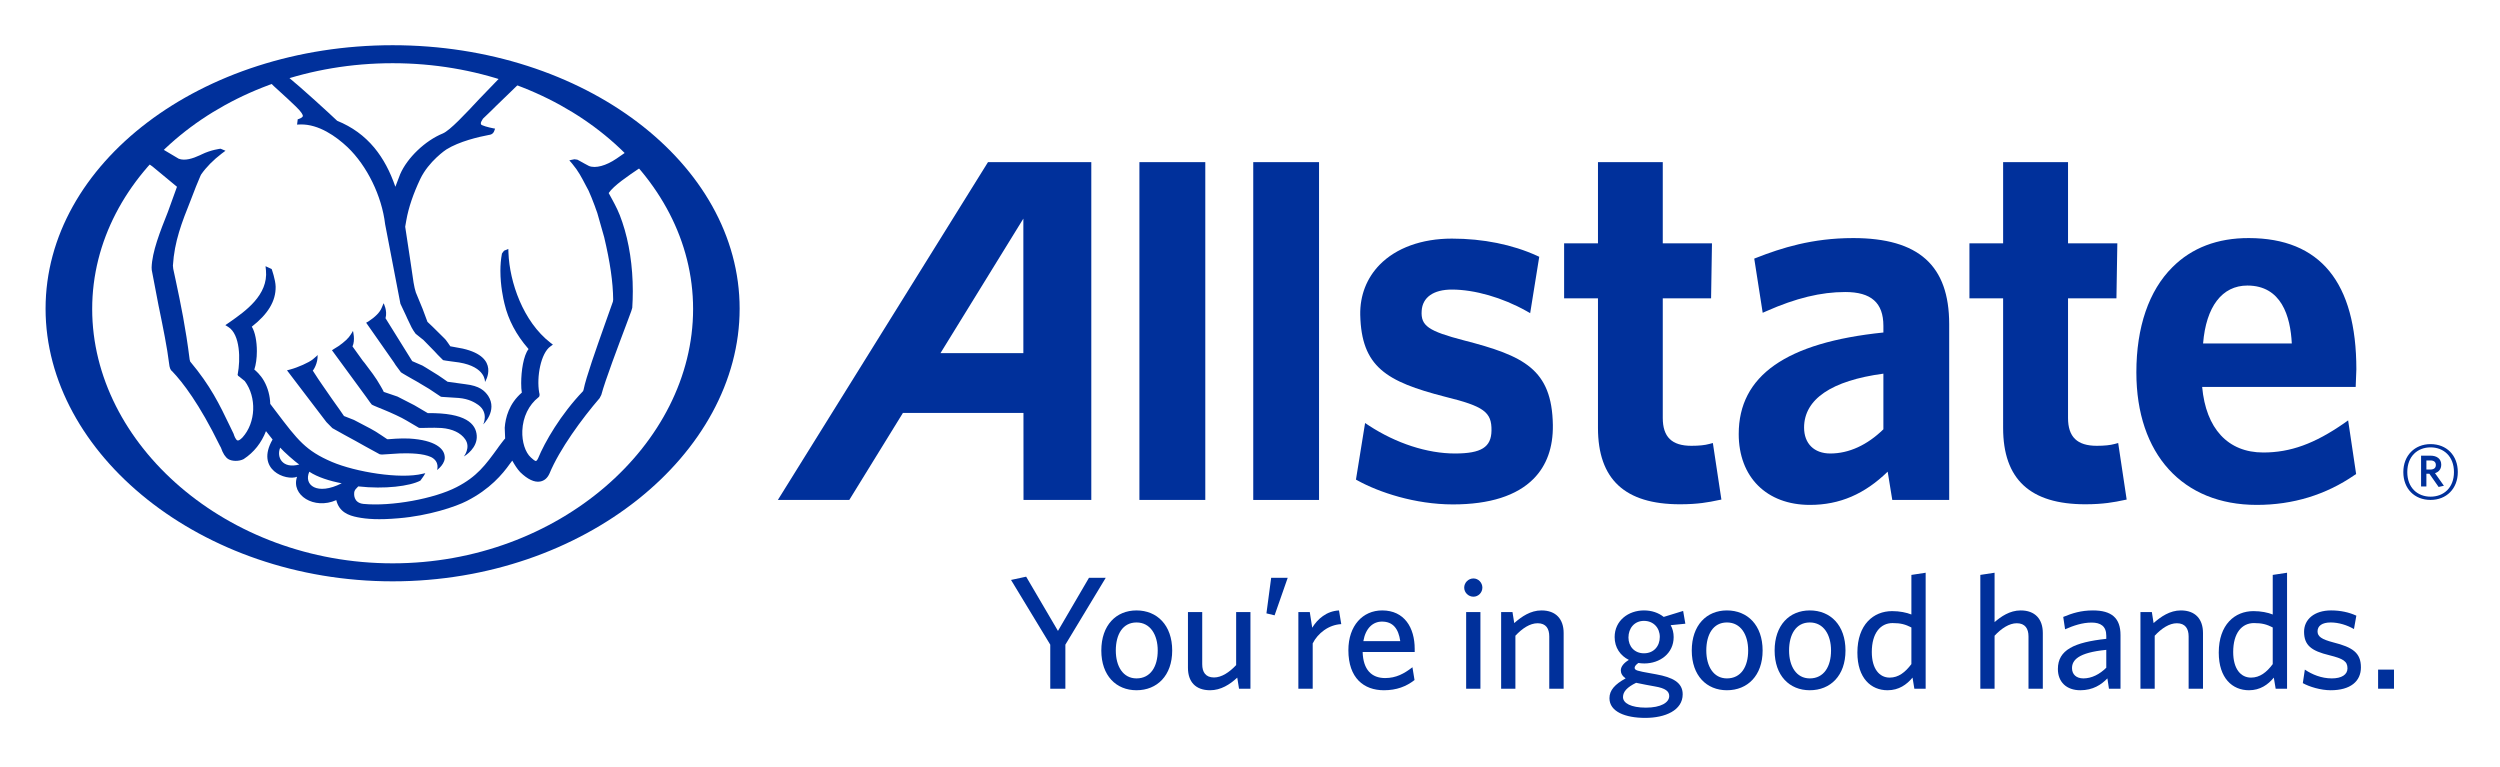 <?xml version="1.0" encoding="UTF-8" standalone="no"?>
<svg
   xmlns:dc="http://purl.org/dc/elements/1.1/"
   xmlns:cc="http://creativecommons.org/ns#"
   xmlns:rdf="http://www.w3.org/1999/02/22-rdf-syntax-ns#"
   xmlns:svg="http://www.w3.org/2000/svg"
   xmlns="http://www.w3.org/2000/svg"
   viewBox="0 0 1056 324"
   height="324"
   width="1056"
   xml:space="preserve"
   id="svg2"
   version="1.1"><defs
     id="defs6"><clipPath
       id="clipPath18"
       clipPathUnits="userSpaceOnUse"><path
         id="path16"
         d="M 0,243 H 792 V 0 H 0 Z" /></clipPath></defs><g
     transform="matrix(1.333,0,0,-1.333,0,324)"
     id="g10"><g
       id="g12"><g
         clip-path="url(#clipPath18)"
         id="g14"><g
           transform="translate(770.151,97.156)"
           id="g20"><path
             id="path22"
             style="fill:#00309b;fill-opacity:1;fill-rule:nonzero;stroke:none"
             d="m 0,0 h -1.278 v -2.888 h 1.207 c 1.102,0 1.788,0.451 1.788,1.443 C 1.717,-0.493 1.108,0 0,0 m 2.597,-8.401 -2.926,4.18 H -1.278 V -8.253 H -2.964 V 1.518 H 0 c 2.058,0 3.427,-1.019 3.427,-2.849 0,-1.404 -0.757,-2.316 -1.979,-2.699 l 2.82,-3.991 z M 0.045,4.142 c -4.111,0 -7.377,-2.812 -7.377,-7.834 0,-4.973 3.266,-7.787 7.377,-7.787 4.146,0 7.415,2.814 7.415,7.787 0,5.022 -3.306,7.834 -7.415,7.834 m 0,-16.653 c -5.086,0 -8.633,3.541 -8.633,8.819 0,5.252 3.61,8.868 8.633,8.868 5.1,0 8.631,-3.576 8.631,-8.868 0,-5.249 -3.614,-8.819 -8.631,-8.819" /></g><g
           transform="translate(324.28,131.168)"
           id="g24"><path
             id="path26"
             style="fill:#00309b;fill-opacity:1;fill-rule:nonzero;stroke:none"
             d="M 0,0 H -26.258 C -24.62,2.604 0,42.616 0,42.616 Z M -11.211,60.51 -77.786,-46.52 h 22.632 c 0,0 16.418,26.647 16.986,27.557 H 0.033 l 0.016,-27.567 21.482,0.005 V 60.51 Z" /></g><g
           transform="translate(361.054,191.683)"
           id="g28"><path
             id="path30"
             style="fill:#00309b;fill-opacity:1;fill-rule:nonzero;stroke:none"
             d="M 0,0 V -107.045 H 20.878 V -0.002 Z" /></g><path
           id="path32"
           style="fill:#00309b;fill-opacity:1;fill-rule:nonzero;stroke:none"
           d="m 397.129,84.638 h 20.847 v 107.045 h -20.847 z" /><g
           transform="translate(463.925,135.191)"
           id="g34"><path
             id="path36"
             style="fill:#00309b;fill-opacity:1;fill-rule:nonzero;stroke:none"
             d="m 0,0 c -11.354,2.964 -13.73,4.628 -13.429,9.358 0.245,4.289 3.735,6.755 9.568,6.755 7.215,0 16.04,-2.542 23.62,-6.796 l 1.194,-0.683 2.875,17.862 -0.68,0.319 c -7.784,3.554 -17.103,5.446 -27.009,5.446 -9.534,0 -17.637,-2.941 -22.87,-8.274 -4.144,-4.251 -6.27,-9.755 -6.164,-15.867 0.366,-16.504 8.23,-21.171 26.86,-25.963 12.322,-3.039 14.824,-4.844 14.731,-10.718 -0.068,-5.278 -3.217,-7.271 -11.595,-7.271 -8.765,0 -18.644,3.228 -27.216,8.831 l -1.244,0.826 -2.895,-17.927 0.62,-0.344 c 6.676,-3.668 18.081,-7.521 30.099,-7.521 11.653,0 20.261,2.761 25.584,8.14 4.151,4.22 6.189,9.929 6.093,17.013 C 27.87,-9.093 18.928,-4.88 0,0" /></g><g
           transform="translate(542.771,102.679)"
           id="g38"><path
             id="path40"
             style="fill:#00309b;fill-opacity:1;fill-rule:nonzero;stroke:none"
             d="m 0,0 -1.08,-0.288 c -1.437,-0.396 -3.249,-0.596 -5.729,-0.596 -6.187,0 -9.065,2.791 -9.065,8.826 v 37.9 H -0.565 L -0.283,63.27 H -15.874 V 89.004 H -36.407 V 63.27 H -47.136 V 45.842 h 10.729 V 4.788 c 0,-16.253 8.486,-24.203 25.987,-24.203 5.646,0 9.107,0.644 12.187,1.313 l 0.936,0.18 z" /></g><g
           transform="translate(579.991,99.359)"
           id="g42"><path
             id="path44"
             style="fill:#00309b;fill-opacity:1;fill-rule:nonzero;stroke:none"
             d="m 0,0 c -5.138,0 -8.314,3.149 -8.314,8.202 0,9.004 8.678,14.889 25.131,17.097 V 7.667 C 11.709,2.682 5.909,0 0,0 m 7.214,68.262 c -12.985,0 -22.782,-3.161 -30.583,-6.22 l -0.739,-0.287 2.679,-17.168 1.168,0.516 c 9.355,4.136 17.273,6.064 24.986,6.064 8.224,0 12.092,-3.402 12.092,-10.729 V 38.34 C -14.017,35.165 -29.027,24.648 -29.027,6.17 c 0,-13.649 8.845,-22.46 22.56,-22.46 9.497,0 17.379,3.468 24.642,10.532 0.394,-2.364 1.455,-8.953 1.455,-8.953 h 18.036 v 55.704 c 0,18.584 -9.669,27.269 -30.452,27.269" /></g><g
           transform="translate(671.208,102.679)"
           id="g46"><path
             id="path48"
             style="fill:#00309b;fill-opacity:1;fill-rule:nonzero;stroke:none"
             d="m 0,0 -1.064,-0.288 c -1.428,-0.396 -3.27,-0.596 -5.707,-0.596 -6.209,0 -9.121,2.791 -9.121,8.826 v 37.9 H -0.553 L -0.269,63.27 H -15.892 V 89.004 H -36.461 V 63.27 H -47.135 V 45.842 h 10.674 V 4.788 c 0,-16.253 8.544,-24.203 26.054,-24.203 5.631,0 9.252,0.675 12.183,1.313 l 0.914,0.18 z" /></g><g
           transform="translate(698.111,134.22)"
           id="g50"><path
             id="path52"
             style="fill:#00309b;fill-opacity:1;fill-rule:nonzero;stroke:none"
             d="M 0,0 C 0.94,11.659 6.011,18.357 14.032,18.357 24.823,18.357 27.687,8.625 28.112,0 Z m 44.68,-25.278 c -9.341,-6.476 -16.979,-9.267 -25.613,-9.267 -11.207,0 -18.168,7.585 -19.361,20.781 h 48.65 L 48.57,-8.2 c 0,27.55 -11.453,41.562 -34.068,41.602 -9.937,0.027 -18.085,-3.09 -24.22,-9.235 -7.47,-7.426 -11.424,-18.987 -11.424,-33.317 0,-25.935 14.663,-42 38.158,-42 11.478,0 21.889,3.201 30.968,9.447 l 0.512,0.341 -2.534,16.999 z" /></g><g
           transform="translate(337.594,38.779)"
           id="g54"><path
             id="path56"
             style="fill:#00309b;fill-opacity:1;fill-rule:nonzero;stroke:none"
             d="M 0,0 V -13.956 H -4.788 V 0 l -12.433,20.51 4.793,1.035 10.08,-17.185 9.826,16.823 h 5.31 z" /></g><g
           transform="translate(360.137,45.816)"
           id="g58"><path
             id="path60"
             style="fill:#00309b;fill-opacity:1;fill-rule:nonzero;stroke:none"
             d="m 0,0 c -4.381,0 -6.562,-3.802 -6.562,-8.897 0,-4.969 2.276,-8.829 6.562,-8.829 4.466,0 6.724,3.77 6.724,8.829 C 6.724,-3.896 4.372,0 0,0 m 0,-21.479 c -6.459,0 -11.151,4.629 -11.151,12.582 0,8.037 4.692,12.711 11.151,12.711 6.507,0 11.309,-4.674 11.309,-12.711 0,-7.953 -4.802,-12.582 -11.309,-12.582" /></g><g
           transform="translate(392.622,24.823)"
           id="g62"><path
             id="path64"
             style="fill:#00309b;fill-opacity:1;fill-rule:nonzero;stroke:none"
             d="m 0,0 -0.562,3.518 c -2.3,-2.163 -5.208,-4.004 -8.6,-4.004 -4.642,0 -7.022,2.72 -7.022,7.098 V 24.28 h 4.522 V 7.729 c 0,-2.477 1.079,-4.166 3.736,-4.166 2.38,0 4.831,1.604 7.012,3.92 V 24.28 H 3.618 L 3.618,0 Z" /></g><g
           transform="translate(403.892,48.076)"
           id="g66"><path
             id="path68"
             style="fill:#00309b;fill-opacity:1;fill-rule:nonzero;stroke:none"
             d="m 0,0 -2.585,0.621 1.499,11.265 h 5.24 z" /></g><g
           transform="translate(415.968,39.185)"
           id="g70"><path
             id="path72"
             style="fill:#00309b;fill-opacity:1;fill-rule:nonzero;stroke:none"
             d="m 0,0 v -14.362 h -4.544 v 24.28 h 3.619 l 0.772,-4.949 c 1.712,2.785 4.509,5.257 8.484,5.476 L 9.05,6.104 C 5.046,5.908 1.611,3.206 0,0" /></g><g
           transform="translate(437.914,46.091)"
           id="g74"><path
             id="path76"
             style="fill:#00309b;fill-opacity:1;fill-rule:nonzero;stroke:none"
             d="M 0,0 C -2.822,0 -5.173,-2.026 -5.896,-6.183 H 5.797 C 5.243,-2.274 3.519,0 0,0 M 10.377,-9.638 H -6.116 c 0.15,-5.611 2.838,-8.255 7.115,-8.255 3.493,0 6.025,1.392 8.66,3.428 l 0.661,-4.057 c -2.61,-2.04 -5.691,-3.232 -9.697,-3.232 -6.318,0 -11.261,3.809 -11.261,12.691 0,7.794 4.569,12.603 10.706,12.603 7.05,0 10.309,-5.477 10.309,-12.191 z" /></g><path
           id="path78"
           style="fill:#00309b;fill-opacity:1;fill-rule:nonzero;stroke:none"
           d="m 464.592,49.104 h 4.523 v -24.28 h -4.523 z m 2.318,4.875 c -1.601,0 -2.935,1.303 -2.935,2.881 0,1.582 1.334,2.905 2.935,2.905 1.533,0 2.822,-1.323 2.822,-2.905 0,-1.578 -1.289,-2.881 -2.822,-2.881" /><g
           transform="translate(490.929,24.823)"
           id="g80"><path
             id="path82"
             style="fill:#00309b;fill-opacity:1;fill-rule:nonzero;stroke:none"
             d="m 0,0 v 16.562 c 0,2.474 -1.03,4.183 -3.687,4.183 -2.411,0 -4.848,-1.603 -7.043,-3.951 V 0 h -4.521 v 24.28 h 3.599 l 0.552,-3.482 c 2.326,2.037 5.136,4.01 8.639,4.01 4.577,0 7.02,-2.754 7.02,-7.162 L 4.559,0 Z" /></g><g
           transform="translate(520.928,46.319)"
           id="g84"><path
             id="path86"
             style="fill:#00309b;fill-opacity:1;fill-rule:nonzero;stroke:none"
             d="m 0,0 c -3.038,0 -4.906,-2.354 -4.906,-5.272 0,-2.833 1.924,-5.003 4.906,-5.003 3.139,0 5.027,2.27 5.027,5.191 C 5.027,-2.202 3.026,0 0,0 m -6.634,-24.15 c 0,-1.929 2.514,-3.347 7.268,-3.347 4.721,0 7.379,1.613 7.379,3.672 0,1.473 -1.118,2.484 -4.61,3.064 l -2.885,0.531 c -1.322,0.266 -2.04,0.406 -2.997,0.604 -2.857,-1.398 -4.155,-2.815 -4.155,-4.524 M 12.424,3.149 13.122,-0.899 8.473,-1.363 c 0.642,-1.14 0.946,-2.437 0.946,-3.774 0,-5.207 -4.392,-8.357 -9.295,-8.357 -0.636,0 -1.295,0.058 -1.876,0.155 -0.687,-0.469 -1.194,-1.03 -1.194,-1.508 0,-0.84 0.86,-1.023 5.164,-1.786 l 1.683,-0.307 c 5.164,-0.945 8.38,-2.565 8.38,-6.316 0,-5.094 -5.533,-7.488 -11.862,-7.488 -6.327,0 -11.345,1.967 -11.345,6.243 0,2.519 1.721,4.413 5.131,6.272 -1.09,0.766 -1.53,1.646 -1.53,2.542 0,1.17 0.923,2.348 2.546,3.317 -2.694,1.337 -4.503,3.896 -4.503,7.233 0,5.239 4.376,8.449 9.282,8.449 2.469,0 4.577,-0.732 6.271,-2.058 z" /></g><g
           transform="translate(547.221,45.816)"
           id="g88"><path
             id="path90"
             style="fill:#00309b;fill-opacity:1;fill-rule:nonzero;stroke:none"
             d="m 0,0 c -4.36,0 -6.531,-3.802 -6.531,-8.897 0,-4.969 2.273,-8.829 6.531,-8.829 4.521,0 6.736,3.77 6.736,8.829 C 6.736,-3.896 4.423,0 0,0 m 0,-21.479 c -6.432,0 -11.137,4.629 -11.137,12.582 0,8.037 4.705,12.711 11.137,12.711 6.528,0 11.316,-4.674 11.316,-12.711 0,-7.953 -4.788,-12.582 -11.316,-12.582" /></g><g
           transform="translate(573.487,45.816)"
           id="g92"><path
             id="path94"
             style="fill:#00309b;fill-opacity:1;fill-rule:nonzero;stroke:none"
             d="m 0,0 c -4.393,0 -6.566,-3.802 -6.566,-8.897 0,-4.969 2.287,-8.829 6.566,-8.829 4.48,0 6.73,3.77 6.73,8.829 C 6.73,-3.896 4.387,0 0,0 m 0,-21.479 c -6.461,0 -11.145,4.629 -11.145,12.582 0,8.037 4.684,12.711 11.145,12.711 6.544,0 11.31,-4.674 11.31,-12.711 0,-7.953 -4.766,-12.582 -11.31,-12.582" /></g><g
           transform="translate(605.68,44.231)"
           id="g96"><path
             id="path98"
             style="fill:#00309b;fill-opacity:1;fill-rule:nonzero;stroke:none"
             d="m 0,0 c -1.899,0.971 -3.353,1.39 -5.969,1.39 -3.806,0 -6.575,-3.152 -6.575,-9.168 0,-5.347 2.421,-8.113 5.662,-8.113 2.805,0 4.93,1.69 6.882,4.274 z m 0.937,-19.408 -0.572,3.517 c -1.855,-2.219 -4.332,-4.004 -7.922,-4.004 -5.227,0 -9.555,3.809 -9.555,11.934 0,8.882 5.095,13.141 11.008,13.141 2.385,0 4.559,-0.448 6.104,-1.069 v 12.543 l 4.521,0.689 v -36.751 z" /></g><g
           transform="translate(642.788,24.823)"
           id="g100"><path
             id="path102"
             style="fill:#00309b;fill-opacity:1;fill-rule:nonzero;stroke:none"
             d="m 0,0 v 16.562 c 0,2.474 -1.068,4.183 -3.712,4.183 -2.371,0 -4.843,-1.603 -7.037,-3.951 V 0 h -4.514 v 36.063 l 4.514,0.688 V 21.104 c 2.004,1.731 4.798,3.704 8.277,3.704 4.569,0 7.01,-2.754 7.01,-7.162 L 4.538,0 Z" /></g><g
           transform="translate(667.437,37.134)"
           id="g104"><path
             id="path106"
             style="fill:#00309b;fill-opacity:1;fill-rule:nonzero;stroke:none"
             d="m 0,0 c -8.965,-0.863 -10.859,-3.298 -10.859,-5.798 0,-1.957 1.34,-3.245 3.603,-3.245 2.663,0 5.189,1.335 7.256,3.382 z m 0.848,-12.311 -0.494,3.268 c -1.937,-2.002 -4.582,-3.754 -8.582,-3.754 -4.383,0 -7.108,2.62 -7.108,6.73 0,6.067 5.2,8.472 15.336,9.558 v 0.992 c 0,3.07 -1.849,4.164 -4.643,4.164 -2.96,0 -5.75,-0.959 -8.412,-2.126 l -0.587,3.918 c 2.886,1.181 5.619,2.058 9.414,2.058 5.892,0 8.737,-2.393 8.737,-7.797 v -17.011 z" /></g><g
           transform="translate(693.531,24.823)"
           id="g108"><path
             id="path110"
             style="fill:#00309b;fill-opacity:1;fill-rule:nonzero;stroke:none"
             d="m 0,0 v 16.562 c 0,2.474 -1.076,4.183 -3.729,4.183 -2.382,0 -4.826,-1.603 -7.02,-3.951 V 0 h -4.518 v 24.28 h 3.616 l 0.545,-3.482 c 2.321,2.037 5.162,4.01 8.653,4.01 4.577,0 7.006,-2.754 7.006,-7.162 L 4.553,0 Z" /></g><g
           transform="translate(720.181,44.231)"
           id="g112"><path
             id="path114"
             style="fill:#00309b;fill-opacity:1;fill-rule:nonzero;stroke:none"
             d="m 0,0 c -1.873,0.971 -3.374,1.39 -5.94,1.39 -3.857,0 -6.589,-3.152 -6.589,-9.168 0,-5.347 2.387,-8.113 5.658,-8.113 2.791,0 4.947,1.69 6.871,4.274 z m 0.928,-19.408 -0.586,3.517 c -1.812,-2.219 -4.324,-4.004 -7.865,-4.004 -5.256,0 -9.581,3.809 -9.581,11.934 0,8.882 5.086,13.141 11.007,13.141 2.371,0 4.575,-0.448 6.097,-1.069 v 12.543 l 4.536,0.689 v -36.751 z" /></g><g
           transform="translate(738.552,24.337)"
           id="g116"><path
             id="path118"
             style="fill:#00309b;fill-opacity:1;fill-rule:nonzero;stroke:none"
             d="m 0,0 c -3.189,0 -6.752,1.101 -8.836,2.251 l 0.641,4.289 c 2.308,-1.558 5.255,-2.786 8.559,-2.786 3.105,0 4.95,1.189 4.95,3.183 0,2.271 -1.389,3.071 -5.738,4.156 -5.711,1.381 -8.016,3.148 -8.016,7.459 0,3.892 3.252,6.742 8.559,6.742 2.999,0 5.718,-0.605 8.005,-1.665 L 7.368,19.386 C 5.252,20.619 2.557,21.479 0,21.479 c -2.738,0 -4.17,-1.084 -4.17,-2.828 0,-1.603 1.23,-2.505 5.025,-3.497 6.05,-1.525 8.72,-3.258 8.72,-7.91 C 9.575,2.833 6.26,0 0,0" /></g><path
           id="path120"
           style="fill:#00309b;fill-opacity:1;fill-rule:nonzero;stroke:none"
           d="m 753.571,30.877 h 5.035 v -6.054 h -5.035 z" /><g
           transform="translate(124.415,64.553)"
           id="g122"><path
             id="path124"
             style="fill:#00309b;fill-opacity:1;fill-rule:nonzero;stroke:none"
             d="m 0,0 c -52.488,0 -95.203,37.665 -95.203,80.595 0,42.949 42.715,77.882 95.203,77.882 52.514,0 95.213,-34.933 95.213,-77.882 C 95.213,37.665 52.514,0 0,0 m -0.003,164.181 c -60.632,0 -109.971,-37.445 -109.971,-83.486 0,-46.024 49.339,-86.398 109.971,-86.398 60.642,0 109.963,40.374 109.963,86.398 0,46.041 -49.321,83.486 -109.963,83.486" /></g><g
           transform="translate(46.877,191.327)"
           id="g126"><path
             id="path128"
             style="fill:#00309b;fill-opacity:1;fill-rule:nonzero;stroke:none"
             d="M 0,0 C 0.409,-0.29 1.461,-1.041 1.461,-1.041 1.607,-1.144 8.23,-6.629 9.205,-7.451 9.046,-7.872 6.32,-15.428 6.32,-15.428 3.821,-21.718 1.314,-28.056 1.169,-33.046 l 0.046,-0.805 c 0.02,-0.115 2.165,-11.325 2.165,-11.325 l 0.177,-0.835 c 1.209,-5.885 2.567,-12.586 3.144,-17.406 0.133,-1.358 0.458,-2.182 0.988,-2.505 3.269,-3.404 8.61,-10.311 15.06,-23.492 0.191,-0.342 0.282,-0.555 0.384,-0.705 0.614,-1.813 1.392,-3.029 2.326,-3.622 1.181,-0.727 3.417,-0.772 4.875,0 3.308,2.158 5.643,5.195 7.075,8.858 0.501,-0.611 1.873,-2.398 2.091,-2.65 -5.552,-9.617 4.268,-13.186 7.756,-11.812 -2.017,-5.827 5.425,-10.52 12.429,-7.397 0.91,-3.78 3.909,-4.884 6.765,-5.436 2.841,-0.568 6.708,-0.872 13.016,-0.308 9.489,0.778 18.119,3.679 21.582,5.474 7.318,3.728 11.313,8.485 13.663,11.809 0.038,0.081 0.464,0.594 0.742,0.977 0.775,-1.374 1.588,-2.664 2.509,-3.646 2.338,-2.283 4.533,-3.306 6.316,-2.977 1.273,0.232 2.271,1.023 2.944,2.48 3.249,7.833 10.353,17.484 15.917,23.949 0,0.02 0.53,1.034 0.53,1.034 1.215,4.592 5.541,15.964 7.845,22.105 l 1.643,4.421 c 0,0.025 0.321,1.065 0.321,1.065 0.115,1.76 0.171,3.525 0.171,5.262 0,7.905 -1.146,15.459 -3.317,21.854 -1.057,3.237 -2.137,5.196 -3.156,7.104 l -1.171,2.144 c 1.583,2.358 6.194,5.461 9.892,7.958 0,0 0.212,0.127 0.292,0.166 l -4.541,4.967 c -0.279,-0.188 -3.17,-2.191 -3.17,-2.191 -3.303,-2.249 -6.642,-3.163 -8.711,-2.331 -0.303,0.114 -3.044,1.663 -3.044,1.663 -0.161,0.113 -0.644,0.341 -0.644,0.341 -0.095,0.018 -0.931,0.13 -0.931,0.13 -0.112,-0.007 -1.023,-0.203 -1.023,-0.203 l -0.597,-0.143 0.932,-1.08 c 1.932,-2.295 2.936,-4.274 4.336,-6.948 0.038,-0.065 0.836,-1.57 0.836,-1.57 0,-0.006 0.798,-1.863 0.798,-1.863 l 0.162,-0.386 1.042,-2.694 0.193,-0.568 0.564,-1.558 2.186,-7.687 c 1.859,-7.822 2.802,-14.274 2.849,-19.779 0,-0.081 -0.084,-0.633 -0.084,-0.633 -0.009,-0.031 -2.572,-7.243 -2.572,-7.243 -2.648,-7.492 -5.974,-16.817 -6.719,-20.655 l -0.16,-0.454 c -7.101,-7.401 -12.137,-16.132 -14.275,-21.349 -0.338,-0.685 -0.571,-0.78 -0.662,-0.796 -0.326,-0.059 -1.158,0.705 -1.605,1.108 -1.782,1.606 -2.849,4.94 -2.715,8.478 0.173,4.326 2.036,8.178 5.141,10.608 0.503,0.38 0.313,1.095 0.201,1.507 -0.865,4.927 0.526,12.469 3.565,14.602 l 0.785,0.574 -0.767,0.58 c -8.701,6.742 -12.955,19.213 -13.316,28.518 l -0.047,1.22 -1.348,-0.572 c -0.158,-0.128 -0.671,-0.918 -0.671,-0.918 -0.342,-1.811 -0.487,-3.656 -0.487,-5.433 0,-4.779 0.924,-8.954 1.295,-10.444 1.211,-5.137 3.754,-9.895 7.473,-14.172 0,0 0.08,-0.094 0.156,-0.194 -1.619,-2.034 -2.337,-6.981 -2.337,-10.8 0,-1.171 0.056,-2.178 0.202,-3.003 -4.067,-3.503 -5.195,-7.965 -5.418,-11.135 0,0 0.135,-3.36 0.135,-3.404 -0.045,0.081 -1.978,-2.51 -1.978,-2.51 l -0.383,-0.55 c -3.866,-5.326 -6.572,-9.037 -13.039,-12.355 -7.043,-3.658 -20.68,-6.175 -29.537,-5.307 -3.259,0.362 -2.901,3.284 -2.901,3.43 0,0.4 0.148,0.819 0.439,1.207 0,0 0.653,0.7 0.844,0.911 8.377,-0.948 16.365,0.071 19.688,1.827 0.138,0.133 1.165,1.649 1.165,1.649 l 0.402,0.714 -0.81,-0.183 c -7.125,-1.789 -21.279,0.561 -28.766,3.74 -8.326,3.561 -10.865,6.924 -17.667,15.902 l -1.898,2.497 c -0.056,2.501 -0.742,5.061 -1.955,7.226 -1.138,2.023 -2.645,3.301 -3.092,3.652 0.511,1.51 0.809,3.612 0.809,5.827 0,3.018 -0.55,6.071 -1.605,7.758 5.059,3.957 7.629,8.02 7.554,12.687 -0.043,2.212 -1.26,5.58 -1.26,5.58 l -1.945,0.9 0.135,-1.279 c 0.774,-7.89 -6.577,-13.008 -11.447,-16.421 0,-0.012 -1.424,-0.978 -1.424,-0.978 l 0.934,-0.582 c 3.818,-2.383 3.867,-10.401 3.001,-14.906 l -0.044,-0.26 0.203,-0.372 0.222,-0.112 c -0.032,0.01 1.833,-1.481 1.833,-1.481 3.843,-5.163 3.531,-13.152 -0.695,-17.861 -0.857,-0.894 -1.317,-1.006 -1.554,-0.977 -0.629,0.135 -1.133,1.604 -1.269,2.093 -0.035,0.059 -1.192,2.469 -1.192,2.469 -3.326,6.918 -6.112,12.733 -12.58,20.455 0,0.014 -0.167,0.622 -0.167,0.622 -1.26,10.116 -2.829,17.608 -4.36,24.83 l -0.843,3.924 c 0,0.02 -0.101,1.02 -0.101,1.02 0.462,7.682 2.841,13.718 5.629,20.706 l 1.688,4.366 1.394,3.34 c 0.022,0 0.248,0.492 0.248,0.492 1.638,2.337 3.835,4.555 6.506,6.599 l 1.195,0.893 -1.553,0.646 c 0,0 -3.024,-0.33 -6.045,-1.823 L 16.433,2.53 C 14.218,1.492 11.666,0.685 9.746,1.441 c 0,0 -5.092,3.039 -5.352,3.182 z m 47.961,-95.456 c -5.337,-1.464 -7.308,2.292 -6.049,5.343 1.012,-1.176 4.787,-4.559 6.049,-5.343 m 13.441,-5.952 c -7.832,-3.985 -12.16,-0.53 -10.262,3.666 2.553,-1.715 6.511,-2.967 10.262,-3.666 M 38.644,25.705 c 0.292,-0.282 1.201,-1.209 1.201,-1.217 l 4.442,-4.062 c 0,-0.026 2.537,-2.4 2.537,-2.4 1.877,-1.801 2.319,-2.723 2.26,-3.074 -0.078,-0.346 -0.425,-0.514 -0.763,-0.701 -0.329,-0.194 -0.857,-0.317 -0.857,-0.317 l -0.208,-1.687 1.043,0.047 C 54.156,12.435 59.67,8.469 63.246,5.1 c 6.195,-5.907 10.87,-15.478 11.916,-24.421 l 4.842,-25.188 1.823,-3.877 0.348,-0.789 0.797,-1.651 c 0.687,-1.638 1.744,-3.092 1.844,-3.191 0.113,-0.108 2.506,-2.009 2.506,-2.009 l 3.498,-3.576 1.034,-1.114 1.671,-1.671 c 0.136,-0.094 5.06,-0.73 5.06,-0.73 8.585,-1.429 8.217,-6.2 8.217,-6.2 0,0 5.106,7.838 -7.082,10.596 0,0 -3.842,0.727 -3.923,0.727 v 0.014 c 0,0.089 -1.373,1.953 -1.373,1.953 -0.164,0.174 -0.459,0.509 -0.459,0.509 -0.077,0.095 -3.719,3.679 -3.719,3.679 l -1.675,1.589 c 0,0.039 -1.521,4.086 -1.521,4.086 l -2.155,5.224 c -0.549,1.608 -0.911,4.173 -1.397,7.712 -0.029,0.138 -0.377,2.554 -0.377,2.554 l -1.6,10.564 c 0.023,0.174 0.36,2.072 0.36,2.072 0.699,3.958 2.18,8.334 4.407,13.042 2.677,5.631 8.217,9.353 8.284,9.377 4.123,2.564 10.183,3.971 13.432,4.589 1.234,0.123 1.631,0.853 1.855,1.59 l 0.141,0.422 -0.411,0.064 c -1.799,0.339 -3.868,0.938 -4.036,1.274 -0.031,0.065 -0.067,0.205 -0.067,0.324 0,0.323 0.235,0.817 0.672,1.478 0.023,0 2.646,2.542 2.646,2.542 l 1.539,1.524 c 0,0 6.45,6.236 7.297,7.059 l -5.982,2.018 c -0.787,-0.817 -6.623,-6.86 -6.623,-6.86 C 100.653,15.701 95.708,10.388 93.437,9.442 87.873,7.173 82.175,1.74 79.925,-3.475 c 0,-0.019 -0.989,-2.577 -1.517,-3.976 -1.682,4.853 -3.789,8.878 -6.674,12.381 -3.147,3.769 -6.992,6.589 -11.772,8.531 -2.596,2.465 -11.113,10.266 -15.736,14.056 z m 36.64,-74.811 c 0.662,2.398 -0.605,4.752 -0.605,4.752 l -0.644,-1.53 c -0.538,-1.322 -1.986,-2.833 -4.226,-4.277 l -0.664,-0.366 8.819,-12.604 c 0,-0.01 0.525,-0.828 0.525,-0.828 l 1.681,-2.276 c 0.229,-0.216 3.687,-2.175 3.687,-2.175 l 1.308,-0.734 3.977,-2.374 3.64,-2.428 0.271,-0.074 5.433,-0.351 c 3.266,-0.275 5.177,-1.491 6.169,-2.187 3.428,-2.471 1.594,-6.178 1.594,-6.178 0,0 4.586,4.327 1.575,9.022 -1.133,1.614 -2.687,3.181 -7.259,3.706 0,0 -5.6,0.772 -5.612,0.772 0,0.042 -3.012,2.079 -3.012,2.079 l -3.945,2.445 -1.021,0.606 -3.238,1.407 z m -4.914,-26.651 0.575,-0.728 c 0.236,-0.199 3.789,-1.617 3.789,-1.617 2.374,-0.974 5.631,-2.457 7.138,-3.383 l 4.023,-2.365 c 0.316,-0.132 4.459,0.171 7.183,-0.041 3.405,-0.27 6.058,-1.556 7.44,-3.553 1.863,-2.639 -0.405,-5.458 -0.405,-5.458 0.492,0.248 4.348,2.695 4.079,6.607 -0.259,3.753 -3.496,7.259 -15.52,7.115 0,0.03 -3.307,1.95 -3.307,1.95 l -0.966,0.565 -5.335,2.737 c 0,0 -4.33,1.48 -4.352,1.48 v 0.008 c 0,0.154 -1.024,1.907 -1.024,1.907 -1.405,2.545 -3.36,5.051 -5.043,7.268 l -0.523,0.629 c 0,0 -2.954,4.079 -3.302,4.593 0.934,2.017 0.15,4.915 0.15,4.915 0,0 -0.499,-0.965 -1.32,-2.003 -0.818,-1.04 -2.997,-2.774 -4.525,-3.601 l -0.812,-0.523 10.91,-14.888 z m -13.811,-6.259 1.888,-1.919 c 0,-0.014 3.811,-2.13 3.811,-2.13 l 3.608,-1.964 0.458,-0.257 2.645,-1.481 4.472,-2.445 c 0.268,-0.083 0.811,-0.083 0.811,-0.083 l 5.752,0.363 c 3.305,0.067 7.151,0 9.734,-1.173 2.838,-1.46 1.874,-4.101 1.874,-4.101 0,0 2.94,2.096 2.385,4.594 -0.292,2.108 -2.82,4.892 -11.205,5.382 -2.642,0.156 -6.599,-0.214 -6.599,-0.214 h -0.358 c 0,0.059 -3.761,2.475 -3.761,2.475 l -1.578,0.898 c -0.216,0.102 -5.203,2.732 -5.203,2.732 0,0 -3.16,1.234 -3.171,1.247 0,0.092 -2.833,4.044 -2.833,4.044 l -1.036,1.465 c -0.007,0.006 -3.009,4.345 -3.009,4.345 l -1.291,1.894 c -0.079,0.106 -1.732,2.665 -1.732,2.665 0.136,-0.039 1.717,2.375 1.537,4.955 -0.222,-0.346 -0.388,-0.437 -1.556,-1.44 -1.192,-0.967 -4.723,-2.548 -7.084,-3.169 l -1.056,-0.282 8.414,-11.05 z" /></g></g></g></g></svg>